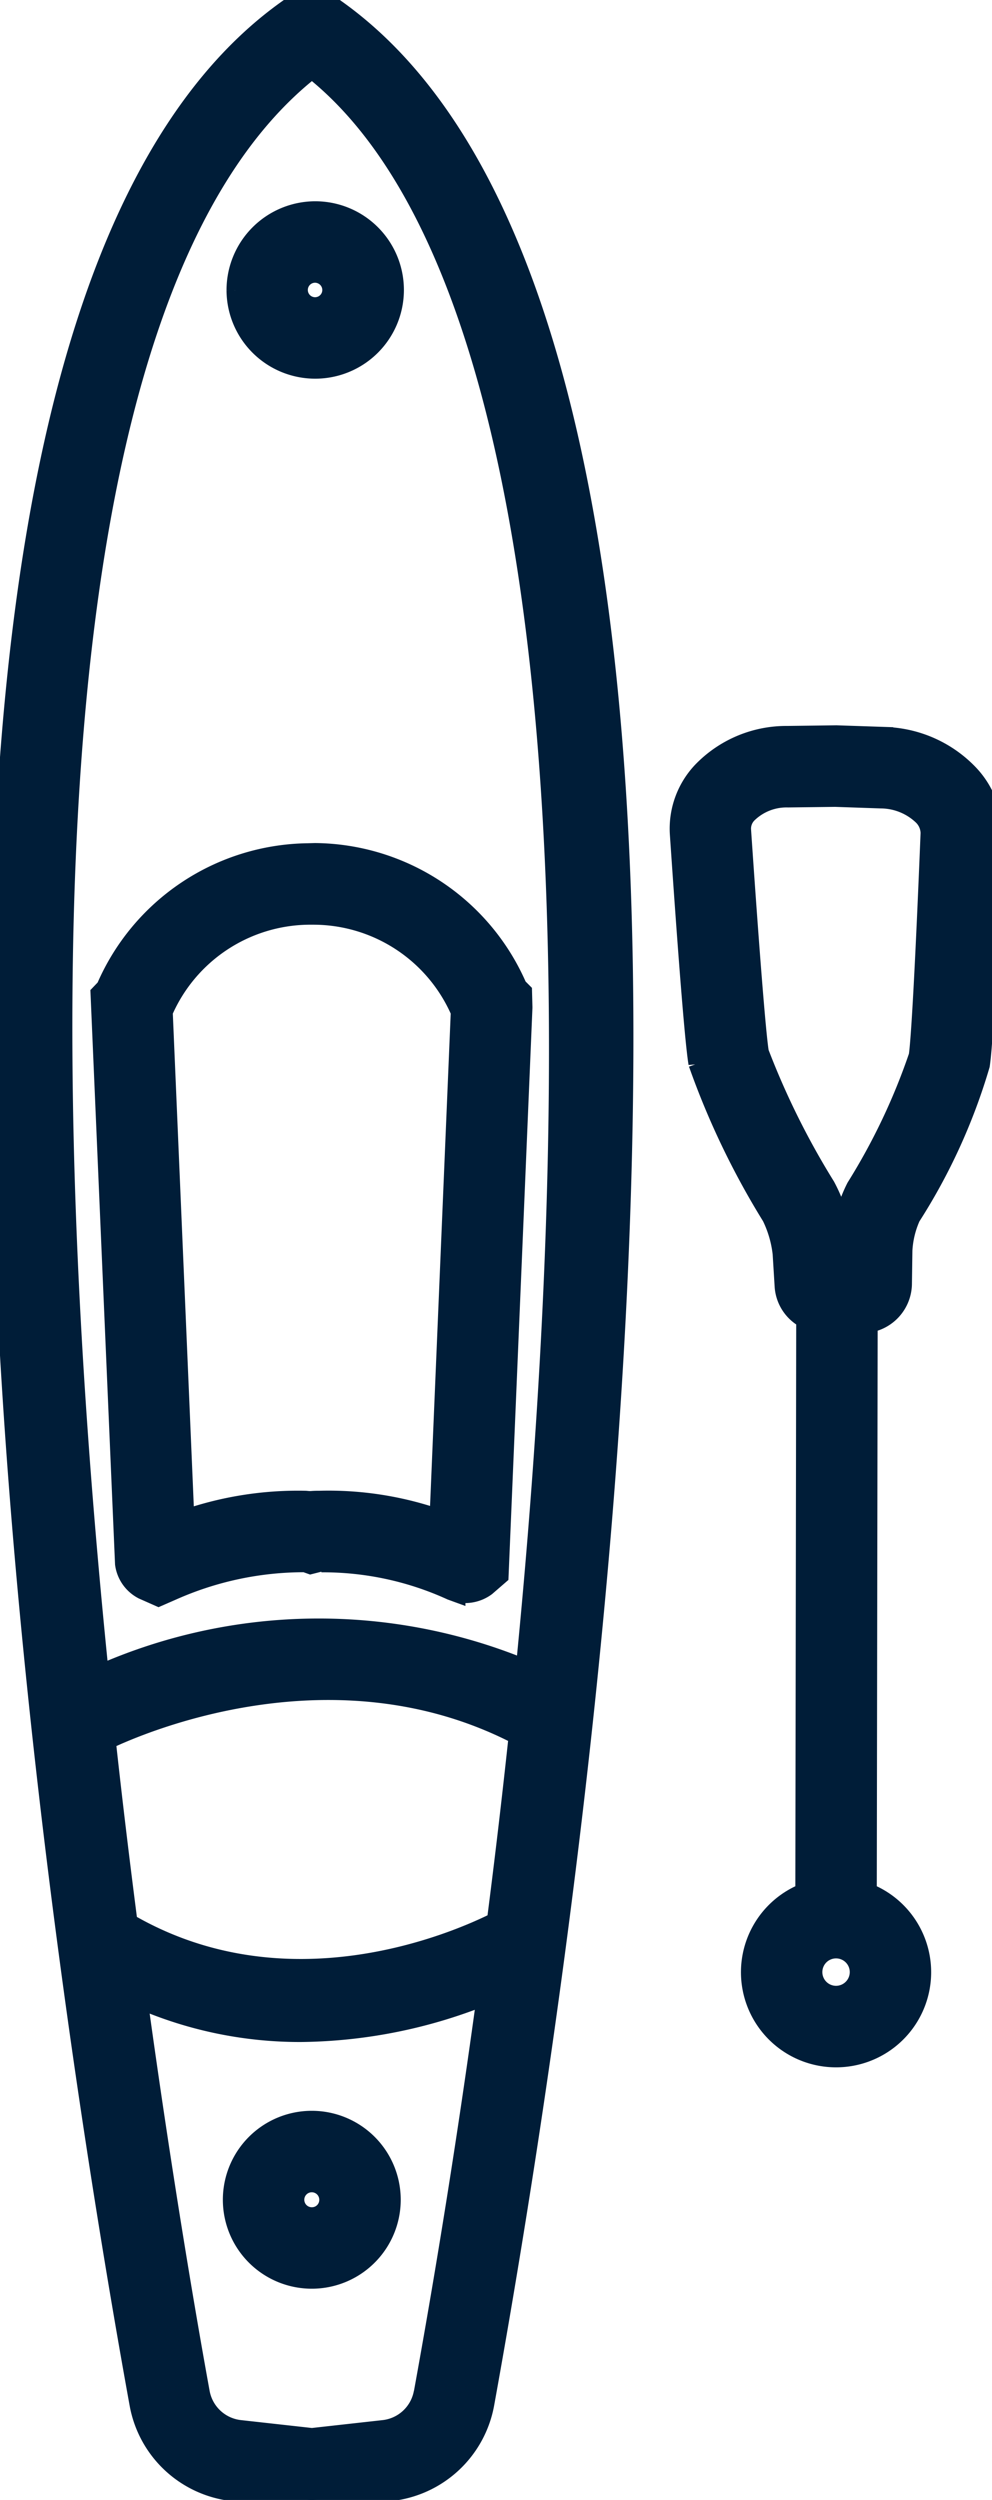 <svg xmlns="http://www.w3.org/2000/svg" xmlns:xlink="http://www.w3.org/1999/xlink" width="20.267" height="51.064" viewBox="0 0 20.267 51.064">
  <defs>
    <clipPath id="clip-path">
      <rect id="Rectangle_12318" data-name="Rectangle 12318" width="20.267" height="51.064" fill="#001d38" stroke="#001d38" stroke-width="0.4"/>
    </clipPath>
  </defs>
  <g id="Group_7264" data-name="Group 7264" transform="translate(0 0)">
    <g id="Group_7264-2" data-name="Group 7264" transform="translate(0 0)" clip-path="url(#clip-path)">
      <path id="Path_214109" data-name="Path 214109" d="M6.751.11A.6.6,0,0,0,6.37,0,.594.594,0,0,0,5.992.11C-3.944,6.891,1.07,39.318,2.845,49.1a2.188,2.188,0,0,0,1.926,1.79l1.6.178,1.6-.18A2.193,2.193,0,0,0,9.9,49.092C11.67,39.321,16.684,6.9,6.751.11Zm3.394,39.144c-.854.429-4.293,1.913-7.534.025-.153-1.187-.306-2.437-.447-3.735.711-.341,4.67-2.054,8.43-.1Q10.39,37.352,10.145,39.254ZM8.653,48.869a.932.932,0,0,1-.817.763l-1.464.163-1.466-.163a.933.933,0,0,1-.82-.76c-.277-1.52-.773-4.417-1.274-8.062a8.194,8.194,0,0,0,3.333.7,10.31,10.31,0,0,0,3.8-.768c-.377,2.76-.812,5.5-1.291,8.131ZM10.734,34.1a11.028,11.028,0,0,0-8.709.113C.762,21.848.468,6.007,6.373,1.4c5.233,4.128,5.8,18.152,4.362,32.706ZM6.289,17.424a4.556,4.556,0,0,0-4.125,2.757L2.05,20.3l.5,11.642a.7.7,0,0,0,.373.528l.316.14.277-.121a6.636,6.636,0,0,1,2.72-.575l.109.039.146-.037-.045-.629.119.629a6.305,6.305,0,0,1,2.656.57l.088.032a.72.72,0,0,0,.62-.114l.262-.227.487-11.593v-.013l-.008-.308-.1-.1a4.549,4.549,0,0,0-4.135-2.743Zm3.121,3.239-.435,10.37a6.83,6.83,0,0,0-2.444-.383c-.042,0-.1,0-.161.005s-.109-.005-.136-.005a7.028,7.028,0,0,0-2.463.391L3.329,20.666A3.283,3.283,0,0,1,6.3,18.688h.118A3.28,3.28,0,0,1,9.409,20.663ZM6.375,43.315a1.617,1.617,0,1,0,1.612,1.617,1.617,1.617,0,0,0-1.612-1.617m0,1.97a.353.353,0,1,1,.348-.353.35.35,0,0,1-.348.353M4.828,5.929A1.612,1.612,0,1,0,6.439,4.311,1.616,1.616,0,0,0,4.828,5.929m1.957,0a.348.348,0,1,1-.348-.354.35.35,0,0,1,.348.354m11.259,9.118-.957-.032-1,.013a2.387,2.387,0,0,0-1.738.728,1.7,1.7,0,0,0-.464,1.274c.083,1.219.284,4.12.38,4.69a16.207,16.207,0,0,0,1.5,3.128,2.313,2.313,0,0,1,.22.755l.042.684a.806.806,0,0,0,.44.652l-.018,11.721a1.743,1.743,0,1,0,1.264,0l.018-11.637a.819.819,0,0,0,.7-.785l.01-.7a1.921,1.921,0,0,1,.167-.686,12.03,12.03,0,0,0,1.415-3.1c.059-.388.14-1.876.252-4.688a1.751,1.751,0,0,0-.494-1.264A2.474,2.474,0,0,0,18.044,15.048Zm-.962,25.715a.48.48,0,1,1,.479-.482.481.481,0,0,1-.479.482m1.686-19.2a12.918,12.918,0,0,1-1.278,2.693,2.8,2.8,0,0,0-.289.978,3.139,3.139,0,0,0-.336-1A16.091,16.091,0,0,1,15.509,21.5c-.059-.341-.2-2.128-.365-4.557a.44.44,0,0,1,.133-.331,1.139,1.139,0,0,1,.824-.319l.963-.012.935.032a1.248,1.248,0,0,1,.854.346.513.513,0,0,1,.155.356C18.873,20.357,18.8,21.327,18.767,21.559Z" transform="translate(0 0)" fill="#001d38" stroke="#001d38" stroke-width="0.4"/>
    </g>
  </g>
</svg>
